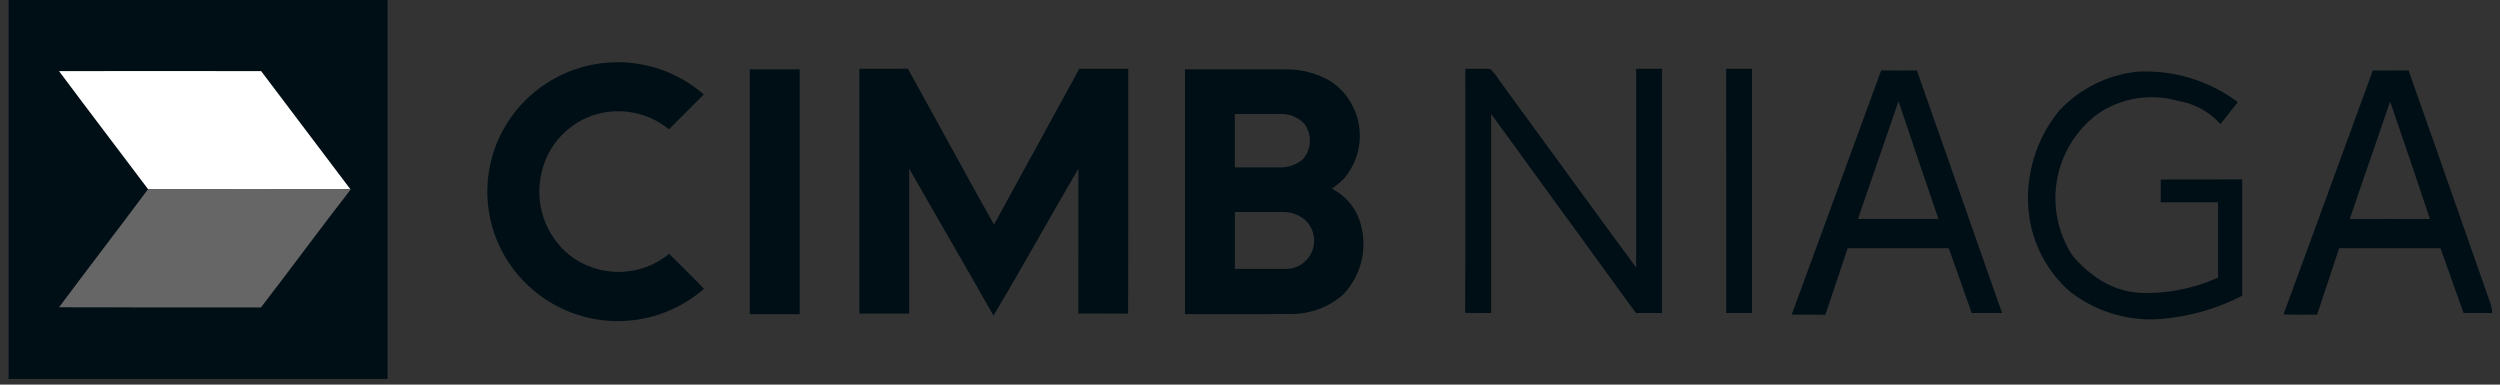 <svg width="221" height="34" viewBox="0 0 221 34" fill="none" xmlns="http://www.w3.org/2000/svg">
<rect x="0" y="0" width="221" height="34" fill="#333333" stroke="none"/>
<g id="Group 40091">
<g id="Group 40225">
<path id="Path 1744" d="M0.759 0H34.259C34.259 11.165 34.259 22.332 34.259 33.5C23.093 33.5 11.927 33.5 0.759 33.5V0ZM5.221 6.288C7.828 9.779 10.473 13.239 13.093 16.72C10.493 20.215 7.835 23.661 5.234 27.154C11.18 27.178 17.123 27.154 23.069 27.166C25.745 23.704 28.323 20.166 31.018 16.716H30.967C28.341 13.239 25.712 9.761 23.082 6.284C17.128 6.284 11.174 6.278 5.221 6.284" fill="#000F16"/>
<path id="Path 1754" d="M5.221 6.287C11.175 6.277 17.129 6.287 23.082 6.287C25.703 9.768 28.331 13.246 30.966 16.721C25.008 16.733 19.05 16.733 13.092 16.721C10.473 13.24 7.828 9.779 5.221 6.287Z" fill="white"/>
<path id="Path 1755" d="M13.091 16.72C19.049 16.724 25.007 16.724 30.965 16.72H31.016C28.322 20.17 25.743 23.708 23.067 27.17C17.121 27.158 11.178 27.182 5.232 27.158C7.832 23.665 10.495 20.219 13.091 16.724" fill="#666666"/>
<path id="Path 1745" d="M45.61 9.789C46.589 8.581 47.802 7.582 49.176 6.852C50.55 6.123 52.057 5.677 53.607 5.543C55.157 5.408 56.718 5.587 58.197 6.069C59.676 6.551 61.044 7.326 62.217 8.348C61.193 9.382 60.166 10.409 59.138 11.429C58.263 10.719 57.231 10.226 56.129 9.99C55.026 9.755 53.883 9.785 52.795 10.077C51.588 10.414 50.495 11.07 49.631 11.976C48.766 12.883 48.162 14.005 47.883 15.226C47.556 16.558 47.615 17.955 48.053 19.255C48.491 20.554 49.289 21.702 50.356 22.564C51.62 23.541 53.179 24.061 54.777 24.038C56.375 24.016 57.919 23.453 59.156 22.44C60.182 23.468 61.23 24.477 62.229 25.533C61.083 26.533 59.751 27.297 58.309 27.782C56.868 28.267 55.345 28.463 53.828 28.36C52.311 28.256 50.829 27.855 49.467 27.178C48.105 26.502 46.889 25.564 45.89 24.418C44.127 22.403 43.133 19.83 43.082 17.154C43.032 14.477 43.928 11.868 45.614 9.788" fill="#000F16"/>
<path id="Path 1746" d="M66.287 6.133C67.757 6.133 69.224 6.133 70.694 6.133C70.698 13.348 70.698 20.562 70.694 27.775C69.224 27.775 67.755 27.775 66.285 27.775C66.285 20.562 66.285 13.35 66.285 6.137" fill="#000F16"/>
<path id="Path 1747" d="M75.969 6.082C77.398 6.082 78.827 6.09 80.258 6.076C82.806 10.659 85.289 15.283 87.87 19.851C90.37 15.251 92.91 10.678 95.411 6.08C96.852 6.08 98.294 6.08 99.737 6.08C99.729 13.297 99.751 20.511 99.725 27.728C98.257 27.706 96.792 27.728 95.325 27.714C95.335 23.443 95.325 19.174 95.331 14.904C92.803 19.22 90.395 23.604 87.822 27.896C85.365 23.552 82.841 19.246 80.374 14.908C80.382 19.179 80.374 23.448 80.374 27.72C78.904 27.72 77.437 27.72 75.967 27.72C75.961 20.506 75.961 13.291 75.967 6.078" fill="#000F16"/>
<path id="Path 1748" d="M104.756 6.131C107.732 6.135 110.707 6.135 113.682 6.131C115.076 6.117 116.447 6.485 117.647 7.195C118.331 7.654 118.909 8.254 119.342 8.954C119.776 9.655 120.055 10.439 120.161 11.256C120.267 12.073 120.197 12.903 119.957 13.691C119.717 14.479 119.312 15.206 118.768 15.825C118.455 16.141 118.112 16.425 117.744 16.676C118.426 17.028 119.018 17.531 119.475 18.146C119.933 18.762 120.244 19.474 120.385 20.228C120.609 21.268 120.572 22.347 120.276 23.368C119.981 24.39 119.437 25.323 118.692 26.082C117.364 27.22 115.656 27.817 113.908 27.756C110.857 27.788 107.808 27.762 104.753 27.77C104.753 20.555 104.753 13.341 104.753 6.128M109.16 10.083C109.16 11.654 109.16 13.225 109.16 14.796C110.46 14.796 111.76 14.802 113.06 14.796C113.836 14.836 114.598 14.574 115.186 14.066C115.562 13.634 115.777 13.087 115.797 12.515C115.816 11.943 115.638 11.382 115.293 10.926C115.005 10.631 114.656 10.403 114.271 10.258C113.886 10.112 113.474 10.053 113.063 10.083C111.762 10.083 110.462 10.083 109.163 10.083M109.163 18.751C109.163 20.422 109.163 22.093 109.163 23.766C110.596 23.766 112.029 23.766 113.463 23.766C113.985 23.809 114.507 23.688 114.956 23.418C115.405 23.149 115.758 22.745 115.966 22.265C116.173 21.784 116.224 21.25 116.112 20.738C116 20.227 115.73 19.764 115.34 19.414C114.756 18.94 114.017 18.701 113.266 18.745C111.897 18.745 110.531 18.745 109.166 18.745" fill="#000F16"/>
<path id="Path 1749" d="M129.532 6.085C130.268 6.093 131.004 6.059 131.74 6.095C132.041 6.398 132.308 6.733 132.535 7.095C136.573 12.611 140.579 18.151 144.635 23.651C144.631 17.794 144.631 11.939 144.635 6.084H146.916V27.672C146.148 27.672 145.379 27.672 144.616 27.672C140.35 21.805 136.083 15.939 131.816 10.072V27.67C131.05 27.67 130.283 27.686 129.521 27.654C129.555 20.466 129.526 13.275 129.532 6.085Z" fill="#000F16"/>
<path id="Path 1750" d="M152.596 6.082H154.877C154.877 13.279 154.877 20.474 154.877 27.667C154.117 27.673 153.357 27.667 152.598 27.667C152.59 20.474 152.59 13.279 152.596 6.082Z" fill="#000F16"/>
<path id="Path 1751" d="M158.386 27.817C161.015 20.617 163.651 13.421 166.294 6.23C167.348 6.24 168.4 6.23 169.454 6.23C171.961 13.376 174.47 20.522 176.981 27.667C176.081 27.667 175.189 27.667 174.295 27.667C173.628 25.756 172.951 23.847 172.264 21.94C169.286 21.94 166.309 21.94 163.334 21.94C162.669 23.896 162.034 25.865 161.364 27.821C160.371 27.813 159.377 27.821 158.386 27.813M164.247 19.352C166.617 19.362 168.989 19.352 171.358 19.352C170.17 15.889 168.994 12.423 167.831 8.952C166.641 12.418 165.431 15.877 164.247 19.352Z" fill="#000F16"/>
<path id="Path 1752" d="M182.043 9.767C183.836 7.858 186.247 6.645 188.848 6.343C192.065 6.142 195.247 7.096 197.824 9.031C197.324 9.686 196.788 10.318 196.287 10.975C195.31 9.873 193.979 9.146 192.523 8.919C191.321 8.574 190.057 8.501 188.823 8.706C187.59 8.911 186.417 9.388 185.391 10.103C183.521 11.514 182.254 13.58 181.843 15.886C181.432 18.192 181.908 20.568 183.175 22.538C183.708 23.213 184.332 23.81 185.028 24.314C186.416 25.39 188.134 25.951 189.889 25.903C192.023 25.882 194.13 25.418 196.076 24.541C196.076 22.323 196.076 20.106 196.076 17.888C194.387 17.888 192.699 17.888 191.01 17.888C191.01 17.215 191.01 16.542 191.01 15.869C193.41 15.855 195.81 15.869 198.21 15.861C198.214 19.291 198.214 22.721 198.21 26.149C195.879 27.343 193.329 28.048 190.716 28.219C187.935 28.36 185.196 27.497 182.997 25.788C180.957 24.009 179.655 21.532 179.346 18.843C179.169 17.227 179.316 15.591 179.78 14.033C180.244 12.474 181.014 11.024 182.046 9.767" fill="#000F16"/>
<path id="Path 1753" d="M201.861 27.795C204.501 20.613 207.132 13.427 209.753 6.236C210.807 6.23 211.861 6.242 212.917 6.226C215.339 13.047 217.707 19.889 220.117 26.715C220.228 27.023 220.295 27.344 220.317 27.67C219.468 27.67 218.622 27.67 217.777 27.67C217.09 25.764 216.421 23.851 215.744 21.943C212.756 21.939 209.769 21.939 206.782 21.943C206.141 23.903 205.476 25.855 204.832 27.814C203.839 27.808 202.845 27.846 201.854 27.79M211.289 8.97C210.113 12.438 208.889 15.889 207.721 19.361C210.083 19.349 212.446 19.361 214.808 19.361C213.659 15.89 212.467 12.434 211.289 8.974" fill="#000F16"/>
</g>
</g>
</svg>
